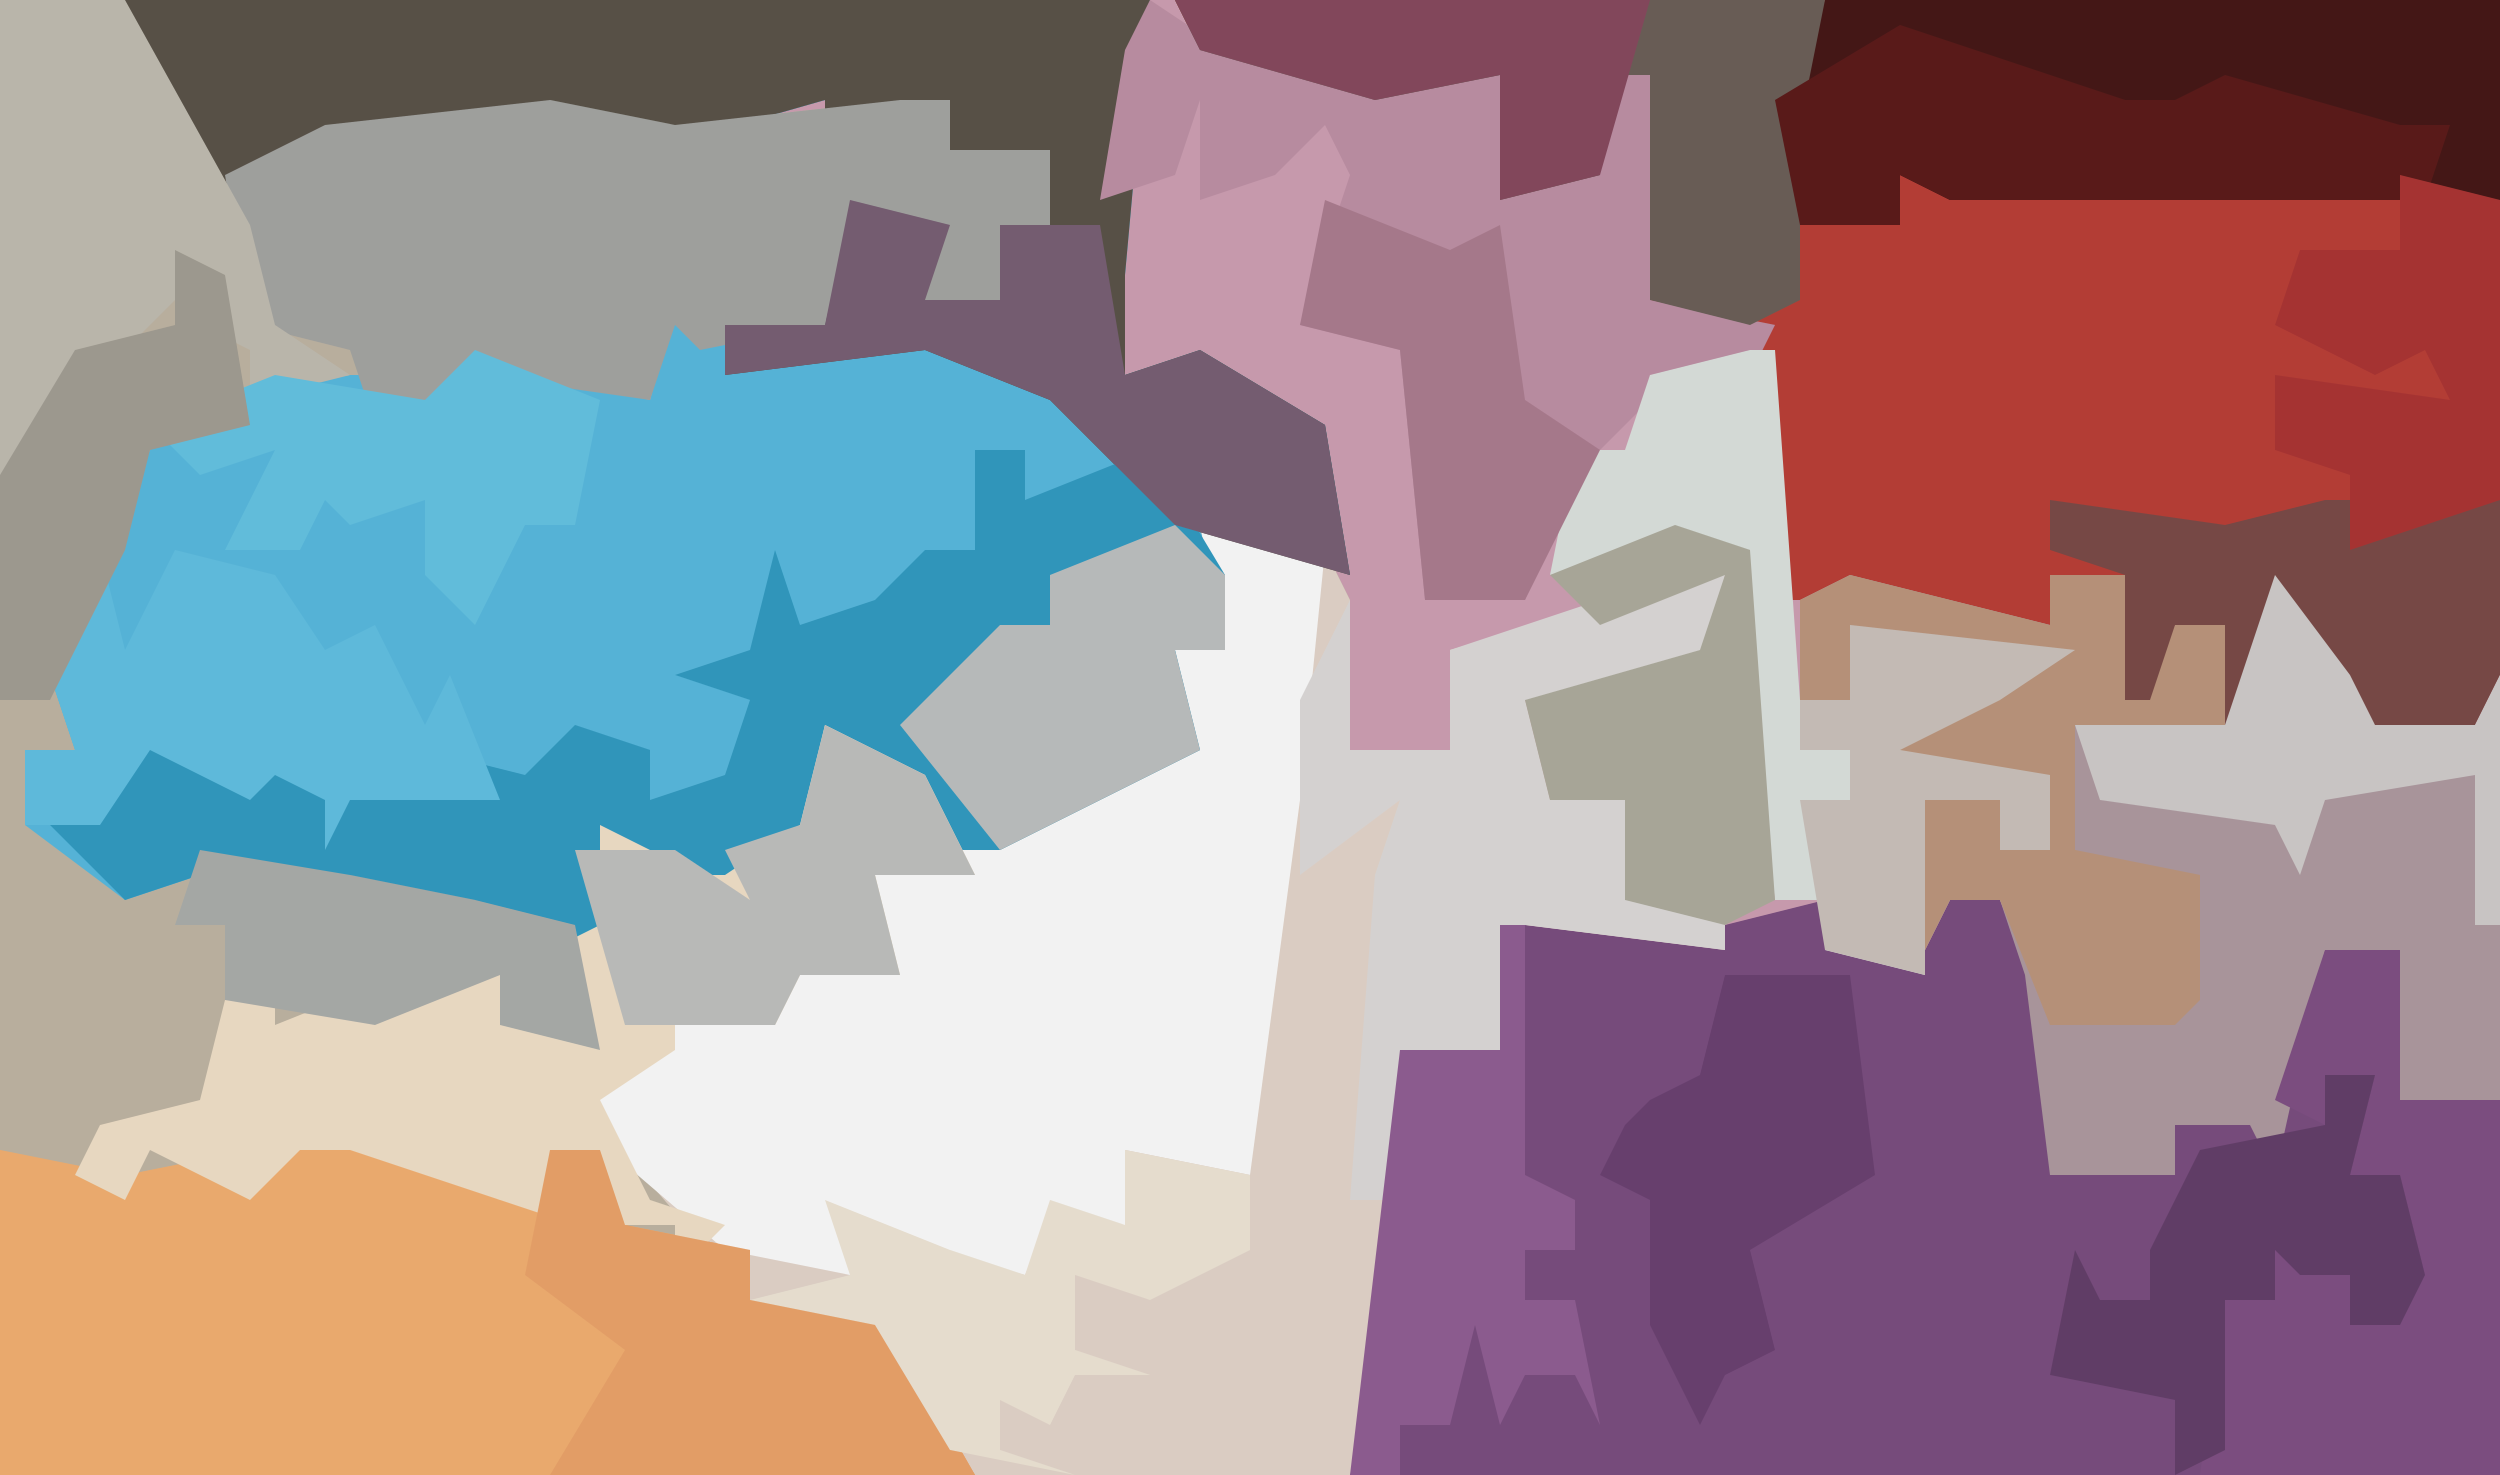 <?xml version="1.0" encoding="UTF-8"?>
<svg version="1.1" xmlns="http://www.w3.org/2000/svg" width="100" height="59">
<path d="M0,0 L100,0 L100,59 L0,59 Z " fill="#C699AC" transform="translate(0,0)"/>
<path d="M0,0 L5,0 L9,7 L13,5 L23,4 L27,5 L36,4 L38,4 L38,6 L42,6 L42,9 L40,9 L40,12 L37,12 L37,9 L34,9 L33,13 L28,14 L27,13 L26,16 L19,15 L15,17 L11,16 L6,18 L5,22 L3,28 L3,30 L1,30 L3,34 L7,35 L12,34 L15,36 L22,36 L23,36 L24,33 L28,35 L29,35 L32,33 L33,29 L37,31 L38,34 L47,30 L47,26 L49,26 L48,21 L53,22 L54,24 L54,30 L58,30 L58,26 L69,23 L68,27 L67,28 L61,28 L62,32 L65,32 L65,36 L69,36 L69,38 L61,37 L60,42 L56,42 L55,57 L54,59 L0,59 Z " fill="#B8AE9D" transform="translate(0,0)"/>
<path d="M0,0 L41,0 L40,11 L40,15 L43,14 L48,17 L49,23 L43,21 L44,26 L42,26 L43,30 L35,34 L33,34 L28,29 L27,34 L25,35 L25,38 L21,34 L19,34 L20,38 L14,37 L9,36 L3,35 L0,36 L-4,33 L-4,30 L-2,30 L-3,27 L0,20 L2,16 L9,15 L13,15 L17,15 L21,16 L22,12 L28,13 L29,8 L33,9 L32,12 L35,12 L35,9 L37,9 L37,6 L33,6 L33,4 L28,6 L28,4 L21,6 L17,5 L8,6 L3,8 L0,2 Z " fill="#55B2D6" transform="translate(5,0)"/>
<path d="M0,0 L53,0 L53,27 L52,29 L47,30 L45,28 L42,29 L42,25 L40,25 L39,28 L38,28 L38,23 L35,23 L35,25 L30,25 L27,24 L24,24 L23,13 L19,12 L19,3 L17,3 L17,7 L13,8 L13,3 L8,4 L1,2 Z " fill="#B33D35" transform="translate(47,0)"/>
<path d="M0,0 L8,1 L12,0 L13,2 L16,2 L17,0 L19,0 L22,7 L22,10 L26,11 L26,9 L30,8 L32,2 L35,2 L35,8 L39,8 L39,23 L-7,23 L-5,6 L-1,6 L-1,1 Z " fill="#764B7B" transform="translate(61,36)"/>
<path d="M0,0 L5,1 L6,3 L6,9 L10,9 L10,5 L21,2 L20,6 L19,7 L13,7 L14,11 L17,11 L17,15 L21,15 L21,17 L13,16 L12,21 L8,21 L7,36 L6,38 L-9,38 L-13,32 L-18,31 L-24,24 L-26,22 L-21,21 L-21,19 L-16,18 L-13,17 L-13,14 L-5,11 L-1,9 L-1,5 L1,5 Z " fill="#DACCC2" transform="translate(48,21)"/>
<path d="M0,0 L7,1 L10,3 L10,1 L12,1 L13,4 L18,5 L18,7 L23,7 L27,14 L-12,14 L-12,1 L-7,2 L-2,1 Z " fill="#E9A96D" transform="translate(12,45)"/>
<path d="M0,0 L5,1 L4,11 L2,26 L-3,25 L-3,28 L-6,28 L-7,30 L-11,29 L-14,28 L-14,30 L-19,29 L-26,23 L-23,21 L-21,21 L-21,19 L-16,18 L-13,17 L-13,14 L-5,11 L-1,9 L-1,5 L1,5 Z " fill="#F2F2F2" transform="translate(48,21)"/>
<path d="M0,0 L8,2 L8,0 L11,0 L12,4 L13,2 L15,2 L16,5 L17,0 L20,4 L21,6 L25,6 L26,4 L26,21 L22,21 L22,15 L19,15 L17,24 L16,22 L13,22 L13,24 L8,24 L7,16 L6,13 L4,13 L3,15 L3,9 L6,9 L6,11 L8,11 L8,8 L2,8 L2,5 L6,4 L1,3 L0,5 L-2,5 L-2,1 Z " fill="#A8949A" transform="translate(74,23)"/>
<path d="M0,0 L41,0 L40,11 L40,15 L43,14 L48,17 L49,23 L42,21 L37,16 L32,14 L24,15 L24,13 L28,13 L29,8 L33,9 L32,12 L35,12 L35,9 L37,9 L37,6 L33,6 L33,4 L28,6 L28,4 L21,6 L17,5 L8,6 L3,8 L0,2 Z " fill="#575046" transform="translate(5,0)"/>
<path d="M0,0 L2,0 L2,2 L7,0 L10,5 L10,8 L8,8 L9,12 L1,16 L-1,16 L-6,11 L-7,16 L-9,17 L-9,20 L-13,16 L-15,16 L-14,20 L-20,19 L-25,18 L-31,17 L-34,18 L-37,15 L-35,14 L-33,11 L-30,13 L-27,13 L-23,14 L-22,12 L-18,13 L-16,11 L-13,12 L-13,14 L-10,13 L-9,10 L-12,9 L-9,8 L-8,4 L-7,7 L-4,6 L-2,4 L0,4 Z " fill="#3095BA" transform="translate(39,18)"/>
<path d="M0,0 L5,1 L14,0 L16,0 L16,2 L20,2 L20,5 L18,5 L18,8 L15,8 L15,5 L12,5 L11,9 L6,10 L5,9 L4,12 L-3,11 L-7,13 L-8,10 L-12,9 L-13,3 L-9,1 Z " fill="#9E9F9C" transform="translate(22,4)"/>
<path d="M0,0 L3,2 L10,3 L15,2 L15,7 L18,7 L18,3 L20,3 L20,12 L25,13 L24,15 L20,16 L17,19 L15,24 L11,24 L10,14 L6,13 L8,7 L7,5 L5,7 L2,8 L2,4 L1,7 L-2,8 L-1,2 Z " fill="#B78B9F" transform="translate(46,0)"/>
<path d="M0,0 L4,2 L6,6 L2,6 L3,10 L-1,10 L-2,12 L-6,11 L-6,13 L-9,15 L-7,19 L-4,20 L-6,22 L-6,20 L-8,20 L-9,22 L-9,17 L-11,17 L-10,20 L-19,17 L-21,17 L-23,19 L-27,17 L-28,19 L-30,18 L-29,16 L-25,15 L-24,11 L-22,10 L-22,12 L-17,10 L-13,10 L-13,12 L-10,12 L-11,9 L-9,8 L-9,4 L-5,6 L-4,6 L-1,4 Z " fill="#E7D7C0" transform="translate(33,29)"/>
<path d="M0,0 L27,0 L27,8 L5,8 L3,7 L3,9 L-1,9 L-2,4 Z " fill="#441716" transform="translate(73,0)"/>
<path d="M0,0 L2,0 L1,4 L0,5 L-6,5 L-5,9 L-2,9 L-2,13 L2,13 L2,15 L-6,14 L-7,19 L-11,19 L-11,25 L-13,25 L-12,12 L-11,9 L-15,12 L-15,5 L-13,1 L-13,7 L-9,7 L-9,3 Z " fill="#D4D1D0" transform="translate(67,23)"/>
<path d="M0,0 L1,0 L2,14 L4,14 L5,11 L13,12 L10,14 L6,16 L12,17 L12,20 L10,20 L10,18 L7,18 L7,25 L3,24 L3,22 L1,22 L-1,8 L-8,9 L-7,4 L-5,4 L-4,1 Z " fill="#D3D9D5" transform="translate(70,14)"/>
<path d="M0,0 L3,0 L3,6 L7,6 L7,21 L-5,21 L-4,14 L-2,14 L-2,12 L-4,11 L-1,10 L-1,13 L1,13 L2,14 L4,13 L3,9 L1,9 L2,5 L0,5 L0,7 L-2,6 Z " fill="#7B4D7F" transform="translate(93,38)"/>
<path d="M0,0 L26,0 L25,5 L25,12 L23,13 L19,12 L19,3 L17,3 L17,7 L13,8 L13,3 L8,4 L1,2 Z " fill="#685C55" transform="translate(47,0)"/>
<path d="M0,0 L8,2 L8,0 L11,0 L12,4 L13,2 L15,2 L15,7 L9,6 L9,11 L14,12 L14,17 L13,18 L8,18 L6,13 L4,13 L3,15 L3,9 L6,9 L6,11 L8,11 L8,8 L2,8 L2,5 L6,4 L1,3 L0,5 L-2,5 L-2,1 Z " fill="#B59078" transform="translate(74,23)"/>
<path d="M0,0 L5,0 L10,9 L11,13 L14,15 L10,16 L10,14 L8,13 L8,11 L5,14 L3,15 L1,19 L0,19 Z " fill="#B9B5AA" transform="translate(0,0)"/>
<path d="M0,0 L2,0 L3,3 L8,4 L8,6 L13,6 L17,13 L0,13 L3,8 L-1,5 Z " fill="#E29D66" transform="translate(22,46)"/>
<path d="M0,0 L4,1 L3,4 L6,4 L6,1 L10,1 L11,7 L14,6 L19,9 L20,15 L13,13 L8,8 L3,6 L-5,7 L-5,5 L-1,5 Z " fill="#745C70" transform="translate(34,8)"/>
<path d="M0,0 L7,1 L11,0 L15,0 L18,0 L18,7 L17,9 L12,10 L10,8 L7,9 L7,5 L5,5 L4,8 L3,8 L3,3 L0,2 Z " fill="#764845" transform="translate(82,20)"/>
<path d="M0,0 L9,3 L11,3 L13,2 L20,4 L22,4 L21,7 L2,7 L0,6 L0,8 L-4,8 L-5,3 Z " fill="#591A19" transform="translate(76,1)"/>
<path d="M0,0 L1,4 L3,0 L7,1 L9,4 L11,3 L13,7 L14,5 L16,10 L12,10 L10,10 L9,12 L9,10 L7,9 L6,10 L2,8 L0,11 L-3,11 L-3,8 L-1,8 L-2,5 Z " fill="#5EB9DA" transform="translate(4,22)"/>
<path d="M0,0 L1,0 L1,10 L3,11 L3,13 L1,13 L1,15 L3,15 L4,20 L3,18 L1,18 L0,20 L-1,16 L-2,20 L-4,20 L-4,22 L-6,22 L-4,5 L0,5 Z " fill="#8B5B8E" transform="translate(60,37)"/>
<path d="M0,0 L5,1 L5,4 L1,6 L-2,5 L-2,8 L1,9 L-2,9 L-3,11 L-5,10 L-5,12 L-2,13 L-7,12 L-10,7 L-15,6 L-11,5 L-12,2 L-7,4 L-4,5 L-3,2 L0,3 Z " fill="#E5DCCD" transform="translate(45,46)"/>
<path d="M0,0 L5,0 L6,8 L1,11 L2,15 L0,16 L-1,18 L-3,14 L-3,9 L-5,8 L-4,6 L-3,5 L-1,4 Z " fill="#673F6D" transform="translate(69,39)"/>
<path d="M0,0 L4,2 L6,6 L2,6 L3,10 L-1,10 L-2,12 L-8,12 L-10,5 L-6,5 L-3,7 L-4,5 L-1,4 Z " fill="#B8B9B7" transform="translate(33,29)"/>
<path d="M0,0 L2,2 L2,5 L0,5 L1,9 L-7,13 L-11,8 L-7,4 L-5,4 L-5,2 Z " fill="#B6B9B9" transform="translate(47,21)"/>
<path d="M0,0 L4,1 L4,13 L-2,15 L-2,12 L-5,11 L-5,8 L2,9 L1,7 L-1,8 L-5,6 L-4,3 L0,3 Z " fill="#A53332" transform="translate(96,7)"/>
<path d="M0,0 L5,2 L4,7 L2,7 L0,11 L-2,9 L-2,6 L-5,7 L-6,6 L-7,8 L-10,8 L-8,4 L-11,5 L-13,3 L-8,1 L-2,2 Z " fill="#61BCDA" transform="translate(19,14)"/>
<path d="M0,0 L3,1 L4,15 L2,16 L-2,15 L-2,11 L-5,11 L-6,7 L1,5 L2,2 L-3,4 L-5,2 Z " fill="#A7A597" transform="translate(67,21)"/>
<path d="M0,0 L5,2 L7,1 L8,8 L11,10 L8,16 L4,16 L3,6 L-1,5 Z " fill="#A5788A" transform="translate(53,8)"/>
<path d="M0,0 L2,0 L1,4 L3,4 L4,8 L3,10 L1,10 L1,8 L-1,8 L-2,7 L-2,9 L-4,9 L-4,15 L-6,16 L-6,13 L-11,12 L-10,7 L-9,9 L-7,9 L-7,7 L-5,3 L0,2 Z " fill="#603D66" transform="translate(93,43)"/>
<path d="M0,0 L2,1 L3,7 L-1,8 L-2,12 L-5,18 L-7,18 L-7,9 L-4,4 L0,3 Z " fill="#9C988E" transform="translate(7,10)"/>
<path d="M0,0 L19,0 L17,7 L13,8 L13,3 L8,4 L1,2 Z " fill="#82475B" transform="translate(47,0)"/>
<path d="M0,0 L6,1 L11,2 L15,3 L16,8 L12,7 L12,5 L7,7 L1,6 L1,3 L-1,3 Z " fill="#A4A7A4" transform="translate(8,34)"/>
<path d="M0,0 L3,4 L4,6 L8,6 L9,4 L9,14 L8,14 L8,8 L2,9 L1,12 L0,10 L-7,9 L-8,6 L-2,6 Z " fill="#C8C4C3" transform="translate(91,23)"/>
<path d="M0,0 L9,1 L6,3 L2,5 L8,6 L8,9 L6,9 L6,7 L3,7 L3,14 L-1,13 L-2,7 L0,7 L0,5 L-2,5 L-2,3 L0,3 Z " fill="#C3BAB4" transform="translate(74,25)"/>
</svg>
